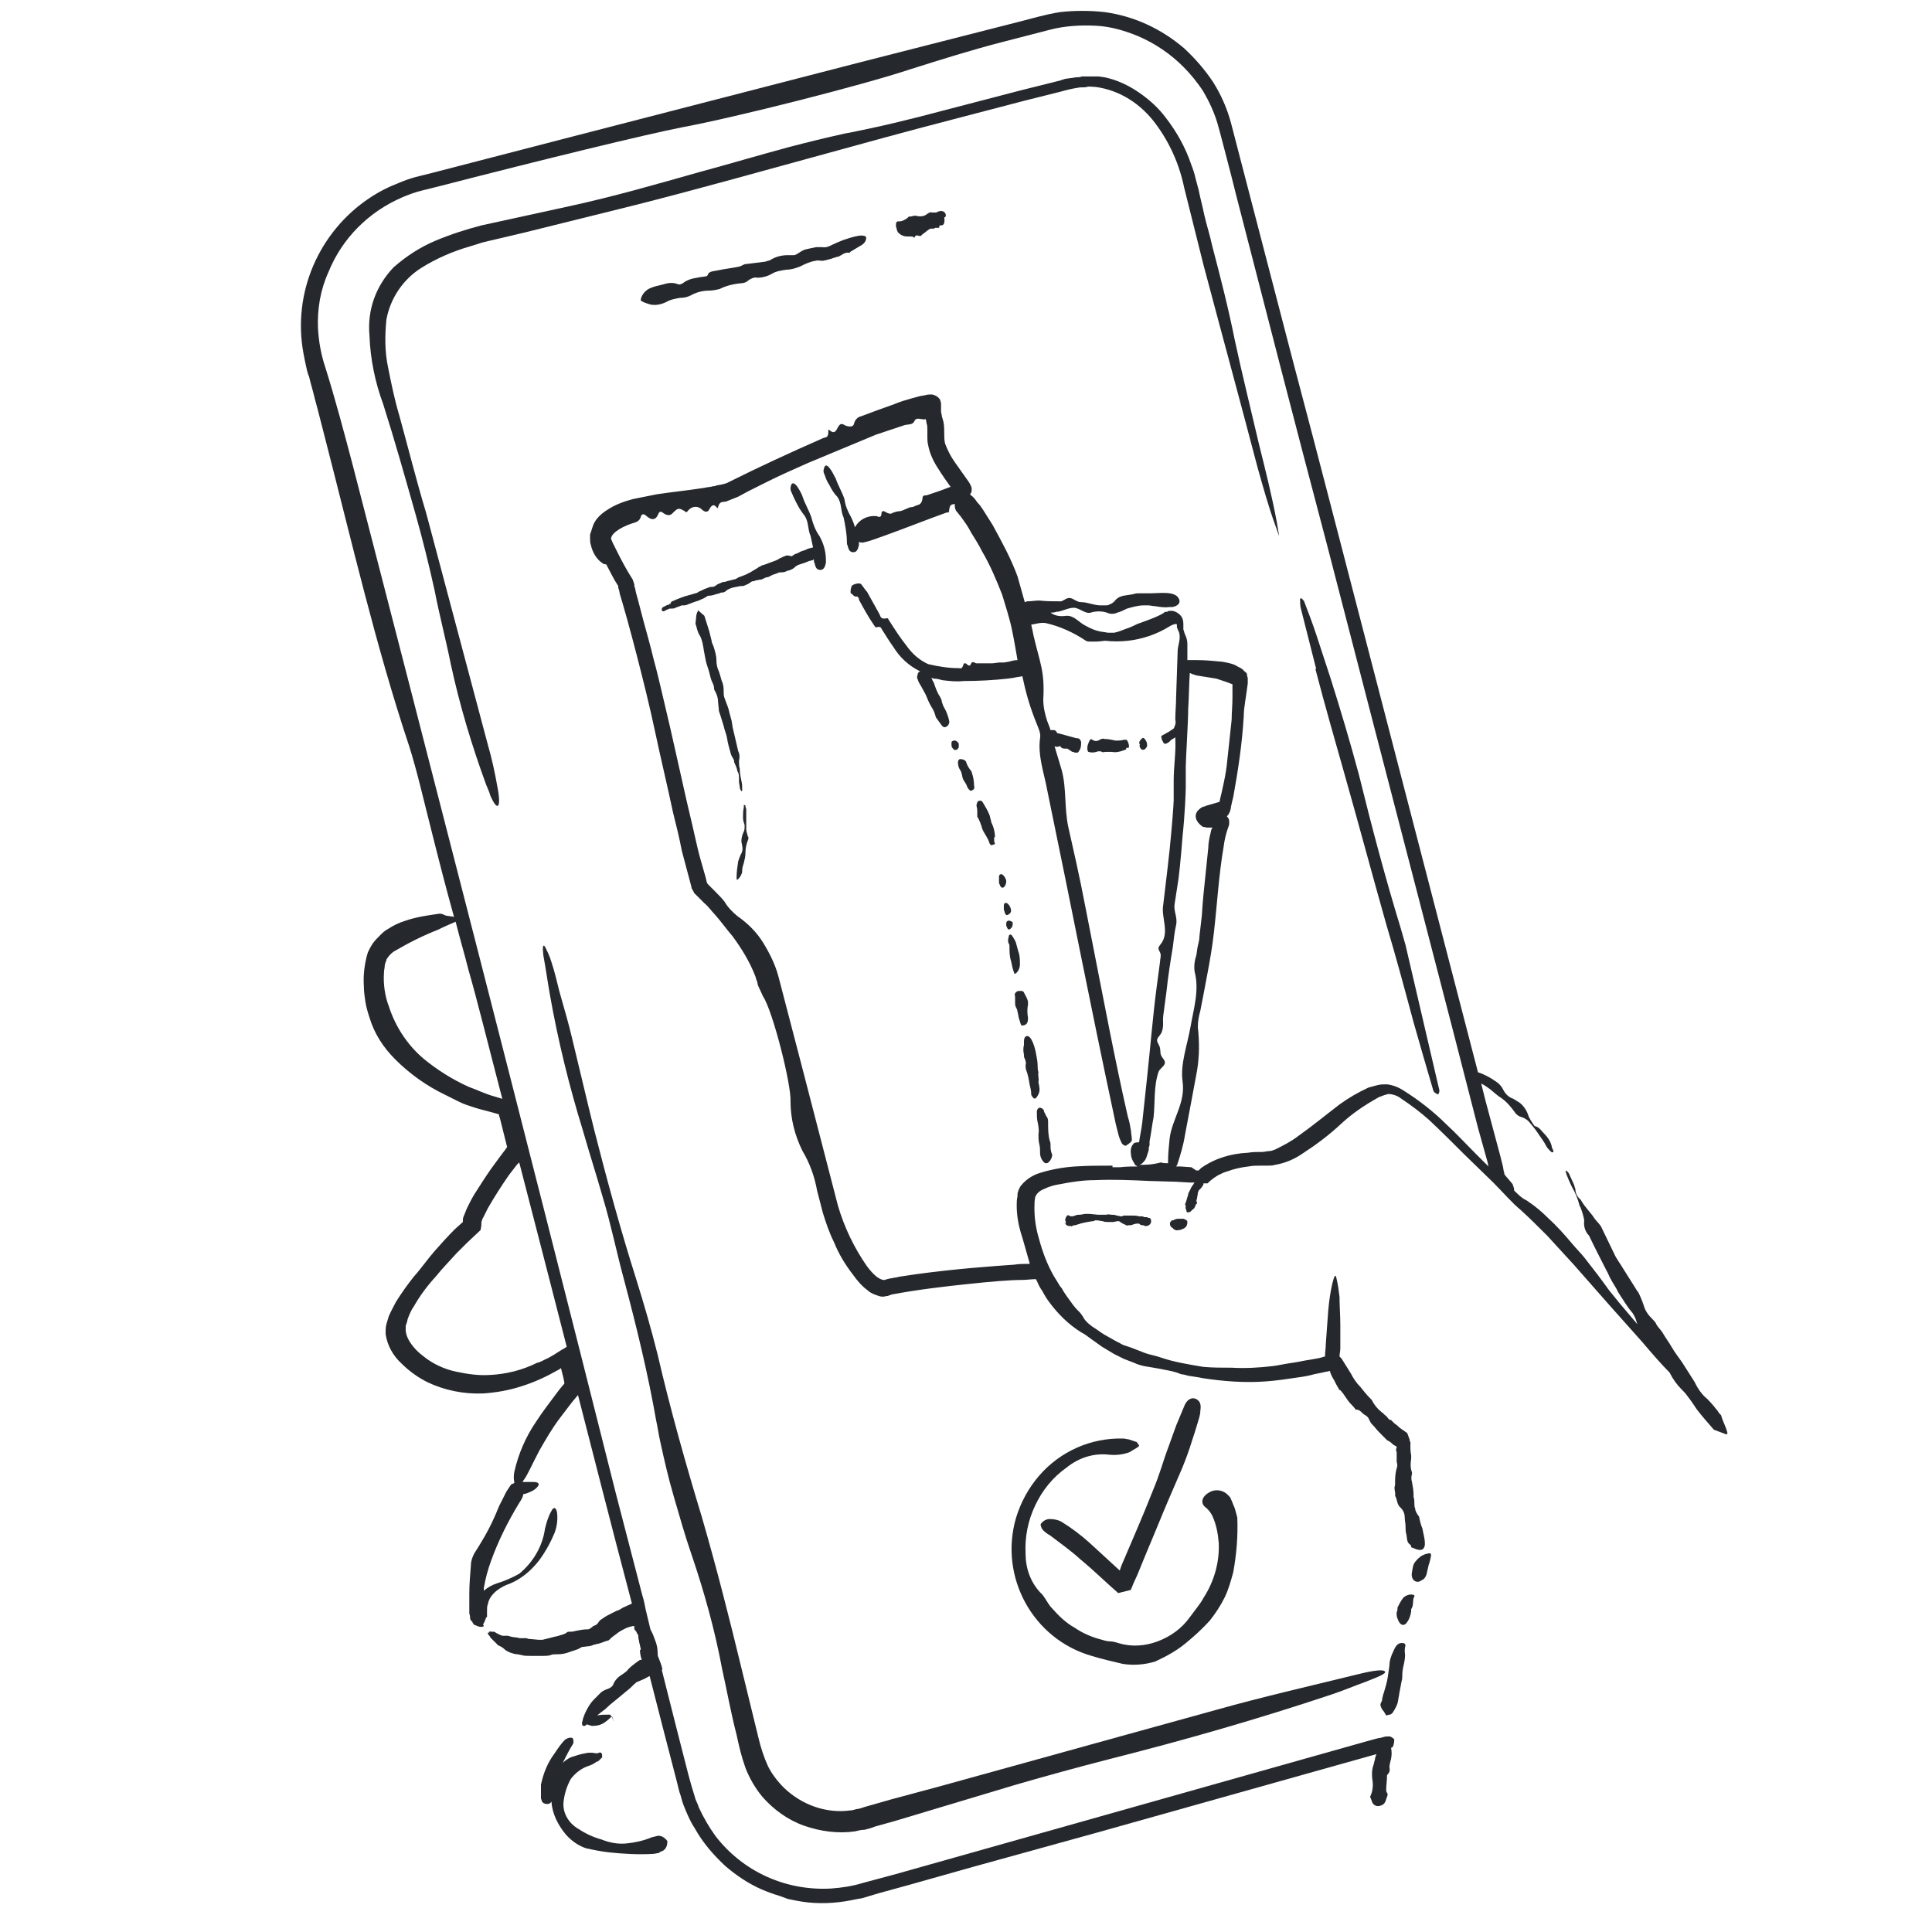 <?xml version="1.0" encoding="utf-8"?>
<!-- Generator: Adobe Illustrator 26.0.2, SVG Export Plug-In . SVG Version: 6.00 Build 0)  -->
<svg version="1.1" id="Strokes" xmlns="http://www.w3.org/2000/svg" xmlns:xlink="http://www.w3.org/1999/xlink" x="0px" y="0px"
	 viewBox="0 0 240 240" style="enable-background:new 0 0 240 240;" xml:space="preserve">
<style type="text/css">
	.st0{fill:#25282D;}
</style>
<g>
	<path class="st0" d="M116.5,26.3l-0.2,0.1c-0.1,0-0.2,0-0.3,0h-0.2c-0.3-0.1-0.5,0.1-0.8,0.3l-0.2,0.1c-0.3,0.1-0.7,0.1-1,0h-0.2
		c-0.2,0-0.3,0.1-0.5,0.1c-0.1,0-0.1,0-0.2,0l-0.2,0.2c-0.3,0.2-0.6,0.4-1,0.4l-0.2,0c-0.2,0.1-0.2,0.2-0.2,0.6
		c0,0.1,0.1,0.3,0.1,0.4c0,0.1,0.1,0.2,0.1,0.3c0.7,0.8,1.3,0.5,1.9,0.6c0,0,0.2,0.2,0.2,0.1c0.2-0.5,0.5-0.1,0.8-0.2l0.1-0.1
		l0.1-0.1c0.3-0.2,0.5-0.4,0.8-0.6l0.2-0.1c0.1,0,0.2,0,0.2,0c0.1,0,0.1,0,0.2,0c0.1,0,0.1-0.1,0.2-0.1c0.1,0,0.3,0,0.4,0
		c0.1,0,0.1-0.2,0.1-0.2c0,0,0-0.1,0-0.1h0.2c0.3,0,0.5-0.2,0.4-1C117.7,27,117.5,25.9,116.5,26.3z"/>
	<path class="st0" d="M106.6,29.3c-0.6,0.1-1.2,0.3-1.8,0.5c-0.5,0.2-1,0.4-1.4,0.6c-0.4,0.2-0.8,0.4-1.3,0.3c-0.2,0-0.5,0-0.7,0
		c-0.5,0.1-1,0.2-1.4,0.3c-0.3,0.1-0.6,0.3-0.9,0.5c-0.2,0.1-0.3,0.2-0.5,0.2c-0.3,0-0.5,0-0.8,0c-0.7,0-1.5,0.2-2.1,0.6
		c-0.2,0.1-0.4,0.1-0.6,0.2c-0.8,0.1-1.6,0.2-2.4,0.3c-0.3,0-0.5,0.2-0.8,0.3c-0.9,0.2-1.9,0.3-2.8,0.5c-0.5,0.1-1.1,0.1-1.2,0.6
		c0,0-0.1,0.1-0.1,0.1c-0.4,0.1-0.8,0.1-1.2,0.2c-0.7,0.1-1.3,0.3-1.8,0.7c-0.2,0.1-0.4,0.2-0.6,0.1c-0.5-0.2-1.1-0.2-1.7,0
		c-0.4,0.1-0.8,0.2-1.2,0.3c-0.3,0.1-0.6,0.2-0.9,0.4c-0.4,0.3-0.7,0.7-0.8,1.2c0,0.1,0,0.2,0.1,0.2c0.3,0.2,0.7,0.3,1,0.4
		c0.7,0.2,1.5,0,2.1-0.3c0.5-0.3,1.1-0.4,1.7-0.5c0.5,0,0.9-0.1,1.3-0.3c0.7-0.4,1.5-0.6,2.3-0.6c0.4,0,0.9-0.1,1.3-0.2
		c0.8-0.4,1.6-0.6,2.5-0.7c0.4,0,0.8-0.1,1.1-0.4c0.3-0.2,0.7-0.4,1.1-0.3c0.6,0,1.3-0.2,1.8-0.5c0.5-0.3,1.1-0.4,1.8-0.5
		c0.6,0,1.2-0.2,1.7-0.4c0.6-0.3,1.2-0.6,1.9-0.7c0.3-0.1,0.6,0,0.9,0c0.6-0.1,1.2-0.3,1.8-0.5c0,0,0.1,0,0.1,0
		c0.5-0.2,0.8-0.6,1.4-0.5c0,0,0.1,0,0.1-0.1l1.5-0.9c0.3-0.2,0.5-0.5,0.5-0.9C107.6,29.3,107.1,29.2,106.6,29.3z"/>
	<path class="st0" d="M68.3,123.5c1,5.7,2.4,11.4,4.1,16.9c0.8,2.8,1.7,5.6,2.5,8.4c1,3.3,1.7,6.8,2.6,10.1c1.6,6,3,11.8,4,17.5
		c0.2,0.9,0.3,1.7,0.5,2.6c0.5,2.3,1,4.5,1.7,6.9c0.7,2.4,1.4,4.9,2.2,7.2c1.6,4.7,2.9,9.4,3.8,14.2c0.6,2.7,1.1,5.5,1.8,8.2
		c0.3,1.4,0.6,2.7,1.1,4.1c0.5,1.3,1.2,2.5,2.1,3.6c1.4,1.6,3.2,2.9,5.2,3.6c2,0.7,4.2,1,6.3,0.7c0.4-0.1,0.8-0.2,1.2-0.2
		c0.4-0.1,0.8-0.2,1.3-0.4l2.5-0.7l5-1.5l10-3c3.8-1.1,7.8-2.2,11.7-3.2c9.5-2.4,18.5-5,27.5-8c1.5-0.5,2.9-1.1,4.3-1.6
		c1.2-0.5,2.7-1,2.3-1.3c-0.4-0.3-2.2,0.1-3.8,0.5c-5.7,1.4-11.4,2.7-17.1,4.3l-12.3,3.4l-22.4,6.2l-5.6,1.5l-2.8,0.8l-0.7,0.2
		c-0.2,0.1-0.4,0.1-0.6,0.2c-0.4,0-0.7,0.2-1.1,0.2c-3,0.4-6-0.7-8.2-2.8c-0.8-0.8-1.5-1.7-2-2.7c-0.5-1.1-0.9-2.3-1.2-3.6l-2.1-8.6
		c-1.5-6.2-3.1-12.5-4.9-18.7c-2-6.6-3.9-13.3-5.5-20.2c-0.8-3.2-1.7-6.3-2.7-9.5c-1.9-6-3.6-12.2-5.2-18.5
		c-0.9-3.6-1.7-7.1-2.8-11.6c-0.3-1.3-0.9-3.4-1.5-5.5c-0.3-1.2-0.6-2.5-1-3.7c-0.2-0.7-0.5-1.3-0.8-1.9c-0.3-0.4-0.3,0.2-0.2,1.1
		C67.8,120.3,68,121.8,68.3,123.5z"/>
	<path class="st0" d="M52.3,33.3c1.9-1.2,4-2.1,6.1-2.7l1.6-0.5l1.7-0.4l3.4-0.8l13.7-3.4c7.5-1.9,15-4,22.3-6
		c5.8-1.6,11.6-3.2,17.4-4.7l8.8-2.3l4.4-1.1c0.7-0.2,1.5-0.4,2.2-0.5c0.4-0.1,0.8,0,1.1-0.1s0.8,0,1.1,0c3,0.4,5.6,2.1,7.4,4.5
		c1.8,2.4,3,5.1,3.6,8c0.8,3.2,1.6,6.4,2.4,9.6c2.2,8.3,4.5,16.7,6.7,25.1c0.7,2.5,1.4,5,2.2,7.2c0.2,0.5,0.3,0.9,0.5,1.4
		c-0.1-0.6-0.2-1.2-0.3-1.8c-0.6-3.2-1.4-6.4-2.2-9.6c-1-4.3-2.1-8.7-3-12.9c-0.8-4-1.8-7.9-2.8-11.7c-0.3-1.4-0.7-2.6-1-3.9
		c-0.2-1-0.5-2.1-0.7-3.1l-0.4-1.5c-0.1-0.5-0.3-1.1-0.5-1.6c-0.7-2.1-1.8-4.1-3.2-5.9c-0.9-1.2-2-2.2-3.3-3.1
		c-1.3-0.9-2.8-1.6-4.3-1.9l-0.7-0.1l-0.7,0c-0.5,0-0.9,0-1.4,0c-0.2,0.1-0.5,0.1-0.7,0.1l-0.7,0.1l-0.7,0.1l-0.6,0.2l-4.8,1.2
		l-9.6,2.5c-4.1,1.1-8.2,2.1-12.4,2.9c-2.3,0.5-4.7,1.1-7,1.7c-3.7,1-7.4,2.1-11.1,3.1c-5.3,1.5-10.5,3-16,4.2L59.8,28
		c-1.9,0.5-3.8,1.1-5.7,1.9c-1.9,0.8-3.6,1.9-5.2,3.3c-2.2,2.3-3.3,5.3-3,8.5c0.1,2.9,0.7,5.8,1.7,8.5c1.4,4.4,2.7,9,4,13.6
		c0.9,3.2,1.7,6.4,2.4,9.6c0.6,3.1,1.4,6.1,2,9.1c1.1,5.1,2.6,10.1,4.4,15c0.2,0.5,0.4,0.9,0.5,1.3c0.9,2.1,1.4,1.6,0.9-1
		c-0.3-1.7-0.7-3.6-1.2-5.3l-7.4-27.8c-0.1-0.4-0.2-0.7-0.3-1.1c-1.2-4-2.2-8-3.3-12c-0.6-2-1-4-1.4-6c-0.4-1.9-0.4-3.9-0.2-5.9
		C48.5,37,50.1,34.7,52.3,33.3z"/>
	<path class="st0" d="M167.2,96.8c1.7,6,3.3,12,5,18c1.2,4,2.3,8.1,3.4,12.2c0.8,2.8,1.6,5.6,2.4,8.3c0,0.1,0.1,0.2,0.1,0.3
		c0,0,0.1,0.1,0.1,0.1c0.1,0.1,0.2,0.1,0.3,0.2c0.1,0.1,0.2,0,0.2,0c0-0.1,0.1-0.2,0.1-0.3c0,0,0-0.1,0-0.1v-0.1l-0.1-0.4l-4.1-17.6
		c-0.2-0.7-0.4-1.4-0.6-2.1c-1.9-6.2-3.6-12.6-5.2-19.1c-1.1-4.1-2.3-8.1-3.5-11.9c-0.6-1.8-1.2-3.7-1.8-5.5c-0.5-1.5-1-2.8-1.5-4.1
		c-0.2-0.3-0.4-0.5-0.5-0.3c0,0.4,0,0.8,0.1,1.2l1.9,7.5l-0.1,0C164.6,87.7,165.9,92.2,167.2,96.8z"/>
	<path class="st0" d="M186.8,145.7C186.8,145.7,186.8,145.7,186.8,145.7L186.8,145.7C186.8,145.7,186.8,145.7,186.8,145.7z"/>
	<path class="st0" d="M139.1,195.1l-3.7-3.4c-1.1-1-2.3-1.9-3.6-2.7c-0.4-0.2-0.9-0.3-1.4-0.3c-0.4,0-0.8,0.2-1.1,0.6
		c-0.1,0.1,0.1,0.7,0.4,0.9c0.2,0.2,0.5,0.4,0.7,0.5c1.3,1,2.6,1.9,3.8,3c1.7,1.4,3.1,2.8,4.6,4.1l0.1,0.1l1.6-0.4v-0.1l0.1-0.2
		l0.2-0.5c0.2-0.4,0.3-0.7,0.5-1.1c0.3-0.7,0.6-1.5,0.9-2.2c0.5-1.2,1-2.4,1.5-3.6c1.1-2.7,2.1-5,3.1-7.3c0.5-1.2,0.9-2.3,1.3-3.6
		c0.2-0.6,0.4-1.2,0.6-1.9l0.3-1l0.1-0.5v-0.2c0.1-0.6,0.1-1.2-0.5-1.5c-0.6-0.3-1.2,0.1-1.5,0.9l-0.5,1.2l-0.5,1.2l-0.9,2.5
		c-0.9,2.4-1,3.2-2,5.6c-1.3,3.3-2.5,6-3.9,9.3L139.1,195.1z"/>
	<path class="st0" d="M141.1,179.1c-0.3-0.1-0.6-0.2-0.9-0.3c-0.2,0-0.4-0.1-0.7-0.1c-4-0.1-7.8,1.6-10.4,4.6
		c-1.3,1.5-2.3,3.3-2.9,5.3c-2.1,7.3,2.1,15,9.4,17.1c1.3,0.4,2.6,0.7,3.9,1c1.3,0.2,2.7,0.1,4-0.3c1.3-0.6,2.6-1.3,3.7-2.2
		c1.1-0.9,2.1-1.8,3.1-2.9c0.7-0.9,1.3-1.8,1.8-2.8c0.5-1,0.8-2.1,1.1-3.2c0.4-2.2,0.6-4.5,0.5-6.8c-0.1-0.4-0.2-0.7-0.3-1.1
		c-0.2-0.5-0.3-0.7-0.4-1c-0.1-0.1-0.1-0.3-0.2-0.4c0,0,0-0.1-0.1-0.1c-0.6-0.8-1.7-1-2.5-0.5c-0.9,0.5-1.1,1.3-0.5,1.8
		c0.4,0.3,0.7,0.7,0.9,1.1c0.5,1.1,0.7,2.2,0.8,3.4c0.1,2.4-0.6,4.8-1.9,6.8c-0.2,0.4-0.5,0.8-0.8,1.2s-0.6,0.8-0.9,1.2
		c-1,1.4-2.4,2.4-4,3c-1.6,0.6-3.3,0.7-4.9,0.2c-0.3-0.1-0.7-0.2-1-0.2s-0.7-0.1-1-0.2c-1.2-0.3-2.4-0.8-3.4-1.5
		c-1.1-0.6-2-1.5-2.8-2.4c-0.6-0.6-0.9-1.5-1.5-2c-1.2-1.3-1.8-3-1.8-4.8c-0.1-2.1,0.3-4.1,1.2-6c0.9-1.9,2.2-3.5,3.9-4.7
		c1.5-1.2,3.3-1.8,5.2-1.6c0.9,0.1,1.8,0,2.6-0.3c0.3-0.2,0.7-0.4,1-0.6c0.1-0.1,0.2-0.1,0.2-0.3
		C141.3,179.4,141.3,179.1,141.1,179.1z"/>
	<path class="st0" d="M86.1,110.4L86.1,110.4C86,110.2,86,110.2,86.1,110.4z"/>
	<path class="st0" d="M139.9,91.9c-0.1,0-0.2,0-0.3,0c-0.3,0.1-0.7,0.1-1,0.1c-0.5-0.1-0.9-0.2-1.4-0.2c-0.2-0.1-0.4,0-0.6,0.1
		c-0.3,0.2-0.6,0.2-0.9,0c-0.1-0.1-0.2-0.1-0.3,0c-0.2,0.4-0.4,0.8-0.3,1.3c0,0.1,0.1,0.2,0.1,0.2c0.3,0.1,0.7,0.1,1,0
		c0.2-0.1,0.5-0.1,0.7,0c0.1,0.1,0.3,0,0.4,0c0.3,0,0.6,0,0.8,0c0.5,0.1,1,0,1.5-0.2c0.1,0,0.2-0.1,0.3-0.1l0-0.2c0.1,0,0.2,0,0.3,0
		c0,0,0.1-0.2,0-0.5S140,91.9,139.9,91.9z"/>
	<path class="st0" d="M141.7,93c0.3,0.3,0.6,0.1,0.8-0.3c0-0.2,0-0.4-0.1-0.6c-0.2-0.4-0.4-0.5-0.5-0.4c-0.1,0.1-0.2,0.2-0.3,0.3
		c-0.1,0.2-0.1,0.4,0,0.5C141.5,92.7,141.6,92.8,141.7,93z"/>
	<path class="st0" d="M129.1,135c0-0.2-0.1-0.4-0.1-0.6c0.1-0.4-0.1-0.8,0-1.2c-0.1-0.3-0.1-0.6-0.1-0.8c0-0.5-0.1-1-0.2-1.5
		c-0.1-0.6-0.3-1.3-0.6-1.8c-0.1-0.2-0.3-0.4-0.5-0.4c-0.1,0-0.3,0.1-0.3,0.2c-0.1,0.2-0.1,0.3-0.1,0.5c0,0.1,0,0.3,0,0.4
		c-0.1,0.4-0.1,0.8,0,1.2c0,0.2,0,0.4,0.1,0.5c0.1,0.3,0.2,0.5,0.1,0.8c0,0.2,0,0.5,0.1,0.7c0.2,0.5,0.3,1.1,0.4,1.7
		c0.1,0.4,0.2,0.8,0.2,1.2c0,0.2,0.1,0.3,0.2,0.4c0.1,0.2,0.3,0.2,0.4,0.1C129.1,135.9,129.2,135.5,129.1,135z"/>
	<path class="st0" d="M130.4,141.7c-0.2-0.7-0.2-1.5-0.2-2.2c0-0.3,0-0.6-0.2-0.8c-0.1-0.2-0.2-0.4-0.3-0.6c0-0.3-0.3-0.5-0.6-0.5
		c-0.2,0.1-0.3,0.3-0.3,0.5c0,0.4,0,0.9,0.1,1.3c0.1,0.5,0.2,1,0.1,1.5c0,0.4,0,0.8,0.1,1.2c0.1,0.4,0.1,0.7,0.1,1.1
		c0,0.5,0.2,0.9,0.5,1.2c0.1,0.1,0.2,0.1,0.3,0.1c0.3,0,0.7-0.6,0.7-1c0,0,0-0.1,0-0.1c-0.2-0.4-0.2-0.8-0.2-1.2
		C130.5,142.1,130.5,141.9,130.4,141.7z"/>
	<path class="st0" d="M123.6,104c0-0.5-0.1-1-0.3-1.5c-0.1-0.2-0.2-0.4-0.2-0.6c-0.1-0.2-0.1-0.5-0.2-0.7c-0.2-0.5-0.5-1-0.8-1.5
		c-0.1-0.2-0.3-0.3-0.5-0.2c-0.2,0-0.2,0.2-0.3,0.5c0,0.2,0.1,0.4,0.1,0.7c0,0.2,0,0.4,0,0.7c0,0.1,0,0.1,0.1,0.2
		c0.2,0.4,0.4,0.9,0.5,1.3c0.2,0.6,0.7,1.1,0.9,1.8c0,0.1,0.1,0.1,0.1,0.2c0.2,0.2,0.3,0,0.5,0s0-0.3,0-0.4V104z"/>
	<path class="st0" d="M127.5,127.2c0.2-0.2,0.2-0.5,0.2-0.8c-0.1-0.5-0.1-1.1,0-1.6c0-0.1,0-0.2,0-0.4c-0.1-0.4-0.3-0.7-0.5-1.1
		c-0.1-0.2-0.2-0.2-0.4-0.2l-0.2,0c-0.2,0-0.4,0.1-0.5,0.3c-0.1,0.1,0,0.3,0,0.5c0,0.2,0,0.5,0,0.7c0,0.2,0,0.3,0.1,0.5
		c0.1,0.2,0.2,0.4,0.2,0.6c0.1,0.3,0.1,0.6,0.2,0.9c0.1,0.2,0.1,0.4,0.2,0.6c0,0.1,0.1,0.1,0.1,0.2
		C127.2,127.4,127.4,127.3,127.5,127.2z"/>
	<path class="st0" d="M126.7,119.8c0-0.5,0-1.1-0.2-1.6c-0.1-0.4-0.2-0.7-0.3-1.1c-0.1-0.3-0.3-0.6-0.5-0.9
		c-0.2-0.2-0.4-0.1-0.4,0.2c-0.1,0.3-0.1,0.6,0,0.8c0.1,0.1,0.1,0.2,0.1,0.4c0,0.6,0,1.2,0.2,1.8c0.1,0.5,0.2,1,0.4,1.5c0,0,0,0,0,0
		c0,0.1,0.1,0.1,0.2,0C126.5,120.7,126.7,120.2,126.7,119.8z"/>
	<path class="st0" d="M120.7,95.9l-0.1-0.2l-0.1-0.1c-0.2-0.3-0.4-0.6-0.5-1c0,0-0.1-0.1-0.1-0.1c-0.1-0.1-0.3-0.2-0.6-0.2
		c-0.2,0-0.3,0.2-0.3,0.4c0,0.4,0.1,0.7,0.3,1c0.2,0.3,0.2,0.7,0.3,1c0.1,0.3,0.4,0.6,0.5,0.9c0,0.1,0.1,0.2,0.2,0.4l0.1,0.1
		c0.1,0.1,0.2,0.2,0.3,0.1c0.3-0.1,0.4-0.3,0.3-0.6C121,97,120.9,96.5,120.7,95.9z"/>
	<path class="st0" d="M125,109.5c0-0.3-0.2-0.6-0.4-0.8c-0.2-0.2-0.5-0.1-0.5,0.2c0,0.2,0,0.4,0,0.6c0,0.1,0,0.3,0.1,0.4
		c0.1,0.4,0.4,0.5,0.6,0.2C124.9,110,125,109.7,125,109.5z"/>
	<path class="st0" d="M125.6,113.2c0-0.4-0.2-0.8-0.5-1c-0.2-0.1-0.4,0-0.4,0.3v0.5c0,0.1,0.1,0.2,0.1,0.3c0.1,0.4,0.3,0.5,0.6,0.2
		C125.5,113.5,125.5,113.4,125.6,113.2z"/>
	<path class="st0" d="M118.7,92h-0.2c-0.1,0-0.3,0.1-0.3,0.2c0,0.1,0,0.3,0,0.4c0,0.2,0.1,0.3,0.2,0.4c0.1,0.2,0.3,0.2,0.5,0.1
		c0.1-0.1,0.2-0.2,0.2-0.3s0-0.2,0-0.4C119.1,92.3,118.9,92.1,118.7,92z"/>
	<path class="st0" d="M125.6,115.3c0.2-0.2,0.2-0.4,0.2-0.6c0-0.1,0-0.2-0.1-0.2l-0.2-0.1c-0.2-0.1-0.5,0-0.5,0.3c0,0.1,0,0.2,0,0.3
		C125.2,115.5,125.3,115.6,125.6,115.3z"/>
	<path class="st0" d="M91.6,95.8c0.2,0.3,0.2,0.6,0.2,0.9c0,0.1,0,0.3,0,0.4c0,0.2,0.1,0.5,0.1,0.7c0,0.2,0.1,0.3,0.2,0.5
		c0.1-0.1,0.1-0.1,0.1-0.1c0-0.4,0-0.8-0.1-1.2c-0.1-0.5-0.2-0.9-0.2-1.4c0,0,0-0.1,0-0.1c-0.1-0.3-0.1-0.7-0.1-1
		c0.1-0.4,0.1-0.8-0.1-1.2L91,90.3c0-0.2-0.1-0.5-0.1-0.7c-0.1-0.4-0.2-0.7-0.3-1.1c-0.1-0.6-0.4-1.2-0.6-1.8
		c-0.1-0.2-0.1-0.5-0.1-0.7c0-0.3,0-0.7-0.1-1c0-0.2-0.1-0.2-0.2-0.6s-0.2-0.7-0.3-1c-0.2-0.4-0.3-0.9-0.3-1.3
		c0-0.7-0.2-1.3-0.4-1.9c-0.1-0.2-0.2-0.4-0.2-0.6c-0.1-0.4-0.2-0.8-0.3-1.2l-0.6-1.9l-0.8-0.7l0,0.1c-0.3,0.5-0.2,1-0.3,1.5
		c0,0,0,0.1,0,0.1c0,0.1,0.1,0.2,0.1,0.3c0.1,0.4,0.2,0.8,0.4,1.1c0.2,0.3,0.3,0.7,0.4,1.1c0,0.2,0.1,0.4,0.1,0.6
		c0.1,0.6,0.2,1.1,0.3,1.6c0.1,0.4,0.3,0.9,0.4,1.3c0.1,0.4,0.2,0.9,0.4,1.3c0.1,0.2,0.2,0.4,0.2,0.7c0,0.2,0.1,0.3,0.2,0.5
		c0.2,0.4,0.3,0.8,0.3,1.2l0.1,1c0,0.1,0,0.1,0,0.1l0.2,0.6l0.4,1.3c0.1,0.5,0.3,0.9,0.4,1.4c0.1,0.7,0.3,1.4,0.5,2.1
		c0.1,0.3,0.3,0.5,0.4,0.8C91.1,94.7,91.5,95.1,91.6,95.8C91.6,95.7,91.6,95.8,91.6,95.8z"/>
	<path class="st0" d="M92.7,103c0-0.4,0-0.7,0-1.1s0-0.9,0-1.3c0-0.2-0.1-0.3-0.1-0.5c0-0.1-0.1-0.1-0.2-0.1c0,0.1,0,0.2,0,0.3
		c-0.1,0.4-0.1,0.9-0.1,1.3c0,0.3,0.1,0.6,0.2,0.9c0,0,0,0.1,0,0.1c0,0.2,0,0.5-0.1,0.7c-0.2,0.4-0.3,0.8-0.3,1.2
		c0,0.2,0.1,0.4,0.1,0.6c0.1,0.4,0,0.8-0.2,1.1c-0.1,0.2-0.2,0.5-0.3,0.8c-0.1,0.7-0.2,1.3-0.2,2c0,0.1,0,0.3,0.1,0.3
		c0.2-0.2,0.4-0.4,0.5-0.7c0.1-0.2,0.1-0.3,0.1-0.5c0-0.3,0.1-0.6,0.2-0.9c0.1-0.4,0.2-0.8,0.2-1.2c0-0.6,0.1-1.1,0.3-1.6
		c0.1-0.2,0.1-0.4,0-0.5C92.8,103.5,92.7,103.3,92.7,103z"/>
	<path class="st0" d="M100.8,64.3c-0.3-0.9-0.8-1.7-1.1-2.6c-0.1-0.3-0.3-0.7-0.5-1c-0.4-0.7-0.9-1-1-0.1c0,0.2,0,0.3,0.1,0.5
		c0.2,0.5,0.4,0.9,0.6,1.3c0.3,0.6,0.6,1.1,1,1.6c0.6,0.8,0.4,1.7,0.8,2.6c0.1,0.5,0.2,0.9,0.3,1.4c-0.3,0.1-0.6,0.1-0.9,0.3
		l-0.6,0.2l-0.6,0.3h-0.1L98.5,69c-0.1,0.1-0.2,0.1-0.2,0.1C98,69,97.8,69,97.7,69c-0.2,0.1-0.3,0.1-0.5,0.2
		c-0.1,0.1-0.3,0.1-0.4,0.2c-0.3,0.2-0.6,0.3-0.9,0.4c-0.3,0.1-0.5,0.2-0.8,0.3l-0.3,0.1c-0.1,0-0.3,0.1-0.4,0.2c0,0-0.2,0-0.2,0.1
		c-0.3,0.2-0.7,0.4-1,0.6c-0.2,0.1-0.4,0.2-0.6,0.3l-0.8,0.3c-0.1,0-0.1,0.1-0.2,0.1c0,0-0.1,0-0.1,0.1c-0.4,0.1-0.8,0.2-1.2,0.3
		c-0.2,0.1-0.4,0.1-0.5,0.1c-0.2,0.1-0.5,0.2-0.7,0.3l-0.1,0.1c-0.1,0-0.1,0.1-0.2,0.1c-0.1,0.1-0.2,0.1-0.3,0.1
		c-0.2,0-0.3,0-0.5,0.1c-0.1,0-0.2,0.1-0.3,0.1c-0.3,0.1-0.6,0.3-0.9,0.4c-0.1,0.1-0.3,0.2-0.4,0.2L85,74.1l-0.8,0.3l-0.7,0.3
		c-0.1,0-0.1,0.1-0.2,0.2c0,0,0,0.1,0,0.1c0,0.1,0,0-0.1,0L83,75.2l0-0.1c-0.2,0.1-0.4,0.2-0.6,0.3c-0.2,0.1-0.2,0.3-0.2,0.4
		l0.1,0.1c0.1,0.1,0.3,0,0.4-0.1c0.2-0.1,0.3-0.1,0.5-0.2c0.1,0,0.1,0,0.2,0c0.2,0,0.4,0,0.5-0.1l0.8-0.3c0.1,0,0.1,0,0.2,0
		c0.2,0,0.3,0,0.5-0.1c0.3-0.1,0.5-0.2,0.8-0.3c0.1,0,0.2-0.1,0.3-0.1c0.1,0,0.2-0.1,0.3-0.1c0.1,0,0.2-0.1,0.2-0.1
		c0.3-0.1,0.5-0.2,0.8-0.4c0.1-0.1,0.2-0.1,0.3-0.1c0.3,0,0.6-0.1,0.9-0.2l0.4-0.1c0.1-0.1,0.3-0.1,0.4-0.1c0.1,0,0.3-0.1,0.4-0.2
		c0.2-0.2,0.5-0.3,0.8-0.4l0.5-0.1l0.5-0.1h0.3l0.3-0.1c0.1-0.1,0.3-0.1,0.4-0.2c0.1-0.1,0.2-0.1,0.3-0.2c0.1-0.1,0.2-0.1,0.3-0.1
		c0.1,0,0.1,0,0.1,0c0.1-0.1,0.2-0.1,0.2-0.1c0.2,0,0.4-0.1,0.6-0.1c0.1,0,0.3-0.1,0.5-0.2c0.2-0.1,0.2-0.1,0.4-0.1l0.6-0.3l0.3-0.1
		c0.1,0,0.2-0.1,0.3-0.1c0.1-0.1,0.3-0.1,0.4-0.1c0.2,0,0.4,0,0.6-0.1c0.1,0,0.2-0.1,0.2-0.1c0.2,0,0.4-0.1,0.6-0.2
		c0.2-0.1,0.3-0.2,0.4-0.3c0.1-0.1,0.2-0.1,0.3-0.2l0.9-0.3l0.5-0.2l0.4-0.1c0.1,0,0.2-0.1,0.2-0.2s0,0,0-0.1c0,0,0-0.1,0-0.1
		c0,0.1,0,0.2,0,0.3c0,0.1,0,0.3,0.1,0.5c0.1,0.4,0.2,0.8,0.7,0.8c0.5,0,0.6-0.5,0.7-0.9c0-0.1,0-0.2,0-0.3c0-1.1-0.3-2.1-0.8-3
		C101.3,65.9,101,65.1,100.8,64.3z"/>
	<path class="st0" d="M81.5,228.1c-0.3,0.1-0.5,0.1-0.7,0.2c-1,0.4-2,0.6-3,0.7c-1.1,0.1-2.1-0.1-3.1-0.5c-1.1-0.3-2.1-0.8-3-1.4
		c-1.1-0.7-1.8-1.9-1.7-3.2c0.1-1,0.4-2,0.9-2.9c0.6-0.8,1.4-1.4,2.4-1.7c0.3-0.1,0.6-0.3,0.9-0.5h0.1l0.5-0.5v-0.2
		c0-0.3-0.1-0.4-0.3-0.4c-0.1,0-0.2,0.1-0.3,0.1c0,0,0,0,0,0H74c-0.4-0.1-0.9-0.1-1.3,0c-0.6,0.1-1.2,0.3-1.8,0.5
		c-0.4,0.2-0.7,0.4-1,0.7c0.4-0.8,0.8-1.6,1.3-2.4c0.1-0.2,0-0.7-0.1-0.7c-0.3-0.1-0.6,0-0.9,0.2c-0.5,0.5-0.9,1.1-1.3,1.7
		c-0.9,1.2-1.4,2.5-1.7,3.9c0,0.4,0,0.8,0,1.2c0,0.1,0,0.2,0,0.3v0.1v0.1l0.1,0.3c0.1,0.3,0.4,0.4,0.7,0.4c0.2,0,0.4-0.1,0.5-0.3
		c0.1,1.5,0.8,2.9,1.8,4.1c0.7,0.8,1.6,1.4,2.5,1.7c0.9,0.2,1.9,0.4,2.8,0.5c1.8,0.2,3.7,0.3,5.5,0.2c0.2,0,0.5-0.1,0.7-0.1l0.3-0.2
		c0.5-0.1,0.8-0.6,0.8-1.2c0,0,0,0,0-0.1C82.6,228.3,82.1,227.9,81.5,228.1z"/>
	<path class="st0" d="M213.8,175.8c0,0,0,0-0.1-0.1c-0.1-0.1-0.2-0.2-0.3-0.4c-0.4-0.5-0.8-1-1.3-1.5c-0.5-0.4-0.9-0.9-1.2-1.4
		c-0.2-0.3-0.3-0.6-0.5-0.9l-1.4-2.2c-0.4-0.6-0.9-1.2-1.3-1.9s-0.8-1.2-1.2-1.9c-0.2-0.3-0.5-0.6-0.7-0.9c-0.1-0.3-0.3-0.5-0.5-0.7
		c-0.5-0.5-0.9-1-1.1-1.7c-0.2-0.6-0.4-1.1-0.7-1.7l-0.1-0.1l-0.5-0.8l-1.2-1.9c-0.4-0.7-0.9-1.3-1.2-2l-1.5-3.1
		c-0.2-0.5-0.6-0.8-0.9-1.2c-0.5-0.8-1.2-1.4-1.7-2.3c0,0,0-0.1-0.1-0.1c-0.4-0.4-0.6-0.8-0.6-1.3c-0.1-0.2-0.1-0.4-0.2-0.6L195,146
		c-0.1-0.3-0.3-0.5-0.5-0.6c0,0.1,0,0.2,0,0.2c0.2,0.6,0.5,1.3,0.8,1.9c0.4,0.7,0.7,1.4,0.9,2.2c0,0.1,0,0.1,0.1,0.2
		c0.2,0.5,0.4,1.1,0.5,1.7c-0.1,0.7,0.1,1.4,0.6,1.9v0c0.7,1.5,1.5,3,2.2,4.4c0.2,0.3,0.3,0.7,0.5,1c0.3,0.6,0.7,1.1,0.9,1.6
		c0.6,0.9,1.1,1.8,1.8,2.6c0.2,0.3,0.4,0.7,0.5,1.1c0,0.1,0.1,0.2,0.1,0.3l-2.2-2.6c-0.5-0.6-0.9-1.1-1.3-1.6c-1-1.4-2-2.7-3.1-4.1
		c-0.4-0.5-1-1.1-1.5-1.7c-1-1.2-2-2.3-3-3.2c-0.7-0.7-1.5-1.4-2.4-2c-0.5-0.4-0.5-0.1-1.8-1.4c0-0.3-0.1-0.5-0.2-0.8
		c-0.3-0.4-0.7-0.8-1-1.2v-0.1l-0.1-0.3l-0.1-0.6l-0.3-1.2l-1.9-7.1l-0.5-2c0.4,0.2,0.7,0.4,1.1,0.7c0.5,0.4,0.9,0.8,1.4,1.1
		c0.7,0.5,1.2,1.1,1.7,1.8c0.1,0.2,0.4,0.4,0.6,0.5c0.4,0.1,0.8,0.3,1.1,0.6c0.4,0.5,0.7,0.8,1.1,1.4s0.8,1.1,1.1,1.7
		c0.1,0.2,0.3,0.4,0.5,0.6c0.2,0.2,0.3,0.2,0.4,0c-0.1-0.1-0.1-0.3-0.2-0.4c-0.1-0.7-0.5-1.3-1-1.8c-0.3-0.3-0.6-0.8-1.1-0.9
		c-0.1,0-0.1-0.1-0.2-0.2c-0.2-0.3-0.4-0.6-0.6-1c-0.2-0.7-0.6-1.3-1.1-1.7l-0.8-0.5c-0.6-0.2-1-0.6-1.3-1.2
		c-0.2-0.4-0.5-0.7-0.8-0.9c-0.7-0.5-1.4-0.9-2.3-1.2l-13.4-51.6c-3-11.5-6.2-24-9.6-36.8l-5.1-19.6c-0.9-3.4-1.7-6.6-2.6-10
		c-0.5-1.8-1.2-3.4-2.2-5c-1-1.5-2.2-2.9-3.6-4.2c-2.8-2.4-6.2-4-9.9-4.5c-1.8-0.2-3.7-0.2-5.5,0c-1.9,0.3-3.5,0.8-5.1,1.2l-19.6,5
		l-36.8,9.5l-16.6,4.3l-2,0.5c-0.7,0.2-1.3,0.4-2,0.7c-1.3,0.5-2.5,1.1-3.7,1.9c-6.3,4.2-9.6,11.8-8.2,19.3c0.1,0.5,0.2,1.1,0.3,1.5
		s0.2,1,0.4,1.4c0.2,0.9,0.5,1.8,0.7,2.7c0.5,1.8,0.9,3.5,1.3,5c3.3,12.8,6.3,25.8,10.4,38.1c1,3.1,1.9,7.1,2.8,10.6
		c0.9,3.6,1.8,7.1,2.8,10.7c-0.4-0.1-0.9-0.1-1.1-0.2c-0.3-0.1-0.3-0.2-0.7-0.2c-1.4,0.2-2.9,0.4-4.3,0.9c-0.7,0.2-1.5,0.6-2.1,1
		c-0.4,0.2-0.7,0.5-1,0.8c-0.3,0.3-0.6,0.6-0.9,1l-0.3,0.5c-0.1,0.2-0.2,0.4-0.3,0.6c-0.4,1.3-0.6,2.8-0.5,4.2c0,0.7,0.1,1.3,0.2,2
		c0.1,0.6,0.3,1.3,0.5,1.9c0.6,2,1.7,3.7,3.2,5.2c1.8,1.8,3.9,3.3,6.2,4.4c0.6,0.3,1.2,0.6,1.8,0.9s1.3,0.5,1.9,0.7
		c0.6,0.2,1.5,0.4,2.2,0.6l0.7,0.2c0.1,0,0.1,0.1,0.1,0.2l0.1,0.3c0.3,1.2,0.6,2.4,0.9,3.6c-0.1,0.1-0.2,0.3-0.3,0.4l-0.6,0.8
		l-1.1,1.5c-0.7,1-1.4,2.1-2.1,3.2c-0.3,0.5-0.6,1.1-0.9,1.7c-0.1,0.3-0.3,0.7-0.4,1c-0.1,0.2-0.1,0.4-0.1,0.5v0.2l-1,0.9
		c-0.9,0.9-1.7,1.8-2.5,2.7s-1.7,2.2-2.6,3.2c-0.8,1-1.5,2-2.2,3.1c-0.3,0.6-0.6,1.1-0.9,1.8c-0.1,0.3-0.2,0.7-0.3,1
		c-0.1,0.4-0.1,0.8-0.1,1.2c0.2,1.4,0.9,2.7,2,3.7c0.9,0.9,2,1.7,3.2,2.3c2.1,1,4.5,1.5,6.9,1.4c1.6-0.1,3.3-0.4,4.8-0.9
		c1.6-0.5,3.1-1.2,4.5-2l0.2-0.1l0.1-0.1c0.1,0,0.1-0.1,0.1,0l0.3,1.2l0.1,0.5v0.1v0.1l-0.1,0.1l-0.5,0.6l-0.9,1.2
		c-0.6,0.8-1.2,1.6-1.8,2.5l-0.2,0.3c-1.3,1.9-2.2,4-2.7,6.2c-0.1,0.5-0.1,0.9,0,1.4c-0.1,0.1-0.2,0.1-0.4,0.2l-0.2,0.3l-0.4,0.6
		c-0.2,0.4-0.4,0.8-0.6,1.2c-0.4,0.7-0.6,1.4-0.9,2c-0.7,1.6-1.6,3.1-2.5,4.5c-0.2,0.4-0.4,0.9-0.4,1.4c-0.1,1.3-0.2,2.4-0.2,3.6
		c0,0.6,0,1.2,0,1.8c0,0,0,0.1,0,0.1c0,0.2,0,0.3,0,0.5c0.1,0.4,0.1,0.4,0.1,0.6c0,0.2,0.1,0.3,0.3,0.5c0,0.1,0,0.1,0.1,0.2
		c0.1,0.1,0.1,0.2,0.3,0.2c0.2,0.1,0.4,0.2,0.7,0.2c0.2,0,0.3-0.1,0.3-0.1c0,0,0-0.1-0.1-0.2c0,0,0,0,0,0c0.2-0.3,0.3-0.6,0.4-0.9
		c0,0,0,0,0.1,0c0,0,0-0.1,0-0.1c0,0,0-0.1,0-0.1c0-0.1,0-0.2,0-0.3v-0.1c0,0,0-0.2,0-0.2c0-0.3,0-0.6,0.1-0.8
		c0.1-0.7,0.6-1.3,1.1-1.7c0.5-0.4,1.1-0.7,1.7-0.9c1.4-0.6,2.6-1.6,3.6-2.9c0.8-1.1,1.4-2.2,1.9-3.4c0.3-0.8,0.4-1.7,0.3-2.5
		c-0.1-0.6-0.4-0.8-0.7-0.2c-0.4,0.7-0.6,1.4-0.8,2.2c-0.3,2.2-1.5,4.2-3.2,5.6c-0.9,0.5-1.8,0.9-2.8,1.2c-0.6,0.2-1.1,0.5-1.6,0.9
		c0-0.1,0-0.2,0-0.3c0.2-1.2,0.5-2.3,0.9-3.4c0.9-2.5,2.1-4.9,3.5-7.2c0.2-0.3,0.4-0.6,0.5-1l0-0.1h0c0.2,0,0.5-0.1,0.7-0.2
		c0.8-0.3,1.1-0.7,1.2-0.9s-0.1-0.4-0.6-0.4c-0.5,0-0.9,0-1.4,0c0.1-0.1,0.1-0.2,0.2-0.3c0.4-0.5,1.1-2.1,1.9-3.6
		c0.8-1.4,1.6-2.8,2.6-4.1c0.7-0.9,1.4-1.9,2.2-2.8c1.6,6.2,4,15.7,6.7,25.9c-0.4,0.2-0.7,0.3-1.1,0.5l-0.5,0.3l-0.3,0.1l-0.6,0.3
		c-0.4,0.2-0.8,0.4-1.2,0.7c-0.2,0.1-0.4,0.3-0.5,0.5c-0.2,0.2-0.1,0.2-0.6,0.4c0,0-0.1,0-0.1,0.1l-0.3,0.2
		c-0.1,0.1-0.2,0.1-0.3,0.1c-0.5,0-1,0.1-1.5,0.2c-0.3,0.1-0.5,0.1-0.8,0.1c-0.1,0-0.2,0-0.3,0.1c-0.2,0.2-0.7,0.3-1,0.4
		c-0.3,0.1-0.5,0.1-0.8,0.2l-1.2,0.3c-0.1,0-0.2,0-0.3,0c-0.1,0-0.1,0-0.2,0l-1.1-0.1c-0.1,0-0.2,0-0.4-0.1h-0.1h-0.2H65
		c-0.1,0-0.3,0-0.4,0l-0.5-0.1c-0.3,0-0.7-0.1-1-0.2c-0.1,0-0.2,0-0.3,0c-0.1,0-0.2,0-0.4,0c-0.3-0.1-0.7-0.3-1-0.5c0,0-0.1,0-0.1,0
		c0,0,0,0-0.1,0s-0.6-0.1-0.4,0.1c-0.2,0-0.3,0-0.1,0.3c0.1,0.1,0.2,0.2,0.2,0.3l0.2,0.2l0.8,0.8c0.3,0.1,0.6,0.3,0.8,0.5
		c0.2,0.2,0.5,0.3,0.7,0.4c0.3,0.1,0.6,0.2,0.9,0.2l0.5,0.1c0.3,0.1,0.7,0.1,1,0.1h0.3c0.3,0,0.7,0,1,0c0.1,0,0.2,0,0.4,0
		c0.3,0,0.6,0,0.9-0.1c0.2-0.1,0.5-0.1,0.7-0.1h0.2c0.5,0,1-0.1,1.5-0.3l0.3-0.1c0.3-0.1,0.7-0.2,1-0.4c0.1,0,0.1-0.1,0.2-0.1
		l0.8-0.1c0.2,0,0.5-0.1,0.7-0.2c0.2,0,0.3-0.1,0.5-0.1c0.4-0.1,0.8-0.3,1.2-0.4c0.1,0,0.2-0.1,0.3-0.2c0.1-0.1,0.1-0.1,0.2-0.2
		l0.8-0.6c0.1-0.1,0.2-0.1,0.3-0.2c0.4-0.2,0.7-0.4,1.1-0.5l0.4-0.1h0.2c0,0.1,0,0.2,0,0.2c0,0,0,0,0,0.1v0.1c0,0,0,0,0.1,0.1
		c0.1,0.1,0.2,0.3,0.3,0.5c0.1,0.1,0.1,0.2,0.1,0.4c0,0.2,0.1,0.4,0.1,0.6c0.1,0.3,0.1,0.5,0.2,0.8v0.1l-0.1,0.1
		c0,0.4,0.1,0.8,0.2,1.1v0.1h-0.1h-0.1l-0.3,0.2c-0.4,0.3-0.8,0.6-1.1,0.9c-0.2,0.3-0.5,0.5-0.8,0.7c-0.5,0.3-0.9,0.7-1.1,1.2
		c-0.1,0.3-0.4,0.5-0.7,0.6c-0.3,0.1-0.5,0.2-0.8,0.4c-0.1,0.1-0.2,0.2-0.3,0.3c-0.2,0.2-0.4,0.4-0.6,0.6c-0.5,0.5-0.9,1.2-1.2,1.9
		c0,0.1-0.1,0.2-0.1,0.3c-0.1,0.2-0.1,0.4-0.2,0.7c0,0.4,0.1,0.4,0.3,0.4c0.1,0,0.2-0.1,0.3-0.2l0,0c0.2,0.1,0.4,0.1,0.6,0.2
		c0.6,0,1.2-0.1,1.7-0.5c0.3-0.2,0.5-0.4,0.8-0.7l0.2,0.4c0,0,0,0,0,0.1c0,0,0.1,0.1,0.1,0.1l-0.5-0.8h-0.1l-0.2,0
		c-0.4,0-0.9,0-1.3,0.1c0,0,0,0,0,0c0.2-0.2,0.6-0.5,1-0.8c0.6-0.6,1.3-1.1,2-1.7l0.6-0.5c0.4-0.3,0.7-0.6,1-0.9
		c0.1-0.1,0.2-0.1,0.2-0.2l0.7-0.3c0.3-0.1,0.6-0.3,1-0.5c1.1,4.3,2.2,8.6,3.3,12.8l0.4,1.6c0.2,0.5,0.3,1.1,0.5,1.6
		c0.4,1,0.8,2,1.4,2.9c1,1.8,2.3,3.3,3.8,4.7c1.4,1.2,2.9,2.2,4.5,2.9c0.7,0.3,1.5,0.6,2.2,0.8l1.1,0.4l1,0.2c2,0.4,4,0.4,6,0.1
		c0.7-0.1,1.5-0.3,2.2-0.4l2-0.6l4-1.1l7.8-2.2l15.2-4.2l29.2-8.2l5.7-1.6c-0.1,0.2-0.2,0.5-0.2,0.7c-0.1,0.2-0.1,0.5-0.2,0.7
		c-0.2,0.6-0.2,1.3-0.1,1.9c0.1,0.7,0,1.4-0.3,2l0.2,0.5c0.1,0.5,0.6,0.8,1.1,0.6c0.4-0.1,0.6-0.4,0.7-0.8c0-0.1,0.1-0.2,0.1-0.3
		c0.1-0.2,0.1-0.4,0-0.5c-0.1-0.1-0.1-0.3-0.1-0.4c0-0.5,0.1-1.1,0.1-1.7c0-0.1,0-0.1,0.1-0.2c0.2-0.2,0.3-0.5,0.2-0.8
		c0-0.4,0.1-0.7,0.2-1.1c0.1-0.5,0.1-0.9,0-1.4c0,0,0,0,0.1,0c0.2-0.1,0.3-0.6,0.3-1c0-0.1-0.4-0.4-0.6-0.4c-0.3,0-0.5,0-0.8,0.1
		l-0.4,0.1h-0.1l-0.4,0.1l-1.1,0.3l-58.5,16.5l-4.1,1.1c-1.3,0.4-2.6,0.6-4,0.7c-5.6,0.3-10.9-2.1-14.3-6.5
		c-0.8-1.1-1.5-2.3-2.1-3.6c-0.1-0.4-0.3-0.7-0.4-1l-0.3-1c-0.2-0.6-0.4-1.4-0.6-2.1c-1.1-4.3-2.2-8.6-3.3-13l0.1,0
		c-0.1-0.5-0.3-1-0.5-1.5c-0.1-0.2-0.1-0.3-0.1-0.5c0-0.6-0.1-1.1-0.3-1.6c-0.1-0.3-0.2-0.5-0.3-0.8c-0.1-0.2-0.2-0.4-0.3-0.6
		c-0.2-0.8-0.4-1.7-0.6-2.5c-0.1-0.5-0.2-1.1-0.4-1.7l0,0c-1.1-4.2-2.2-8.5-3.3-12.7C64.7,138.6,52.6,91.8,43.9,58.1
		c-1.1-4.2-2.3-8.7-3.5-12.5c-0.5-1.5-0.8-3.1-0.9-4.8c-0.1-2.4,0.3-4.8,1.3-7c1.7-4.2,5-7.5,9.2-9.3c0.7-0.3,1.5-0.6,2.3-0.8
		l2.4-0.6c12.8-3.3,25.5-6.4,30.1-7.3c6.5-1.2,22.3-5.2,28.3-7.2c3.8-1.2,7.6-2.4,11.5-3.4l5.8-1.5c1.9-0.5,3.9-0.6,5.8-0.5
		c1.8,0.1,3.5,0.6,5.2,1.3c2.1,0.9,4,2.2,5.6,3.8c0.9,0.9,1.8,2,2.5,3.1c0.7,1.2,1.3,2.5,1.7,3.8c0.2,0.7,0.4,1.4,0.6,2.2
		s0.4,1.5,0.6,2.3c0.4,1.5,0.8,3.1,1.2,4.7c3.3,12.8,7.2,28,11.2,43.1c7.8,30.2,15.7,60.4,18.8,72.6l1.2,4.3l0.1,0.5l-1.8-1.8
		c-1.1-1.1-2.2-2.3-3.4-3.4c-1.6-1.6-3.4-3-5.3-4.2c-0.6-0.4-1.3-0.7-2.1-0.8c-0.4,0-0.8,0-1.2,0.1c-0.4,0.1-0.7,0.2-1.1,0.3
		c-1.3,0.6-2.5,1.3-3.6,2.1c-1.7,1.3-3.4,2.7-5.1,3.9c-0.9,0.7-1.9,1.2-2.9,1.7c-0.3,0.1-0.5,0.2-0.8,0.2c-0.3,0-0.5,0.1-0.8,0.1
		c-0.6,0-1.2,0-1.8,0.1c-2.1,0.1-4.1,0.7-5.8,1.9l-0.3,0.3h-0.1c-0.1,0-0.1,0-0.2,0L148,145l-1.4-0.1c-0.2,0-0.3,0-0.5,0
		c0,0,0-0.1,0.1-0.1c0.4-1.2,0.8-2.5,1-3.8c0.5-2.6,1-5.3,1.5-8c0.3-1.8,0.3-3.6,0.1-5.4c0-0.7,0.1-1.3,0.3-2
		c0.3-1.5,0.6-3.1,0.9-4.7c0.3-1.6,0.6-3.3,0.8-5.1c0.4-3.5,0.6-7.1,1.2-10.6c0.1-0.8,0.3-1.7,0.6-2.5c0.1-0.2,0.1-0.4,0.1-0.6
		c0-0.3-0.1-0.5-0.3-0.7c0,0,0.1-0.1,0.1-0.1l0.1-0.1c0-0.1,0.1-0.2,0.1-0.2c0.1-0.2,0.2-0.5,0.2-0.7c0.1-0.5,0.2-0.9,0.3-1.3
		c0.6-3.3,1.1-6.6,1.3-10c0-0.7,0.1-1.3,0.2-2c0.1-0.7,0.2-1.3,0.3-2.1c0-0.2,0-0.4,0-0.6c0-0.2-0.1-0.3-0.1-0.5v-0.1
		c-0.1-0.1-0.1-0.2-0.2-0.2c-0.1-0.1-0.3-0.3-0.4-0.4c-0.3-0.2-0.6-0.3-0.9-0.5c-0.5-0.2-1-0.3-1.6-0.4c-1-0.1-2.1-0.2-3.1-0.2
		c-0.4,0-0.8,0-1.2,0c0-0.6,0-1.1,0-2c0-0.4-0.1-0.8-0.3-1.2c-0.1-0.2-0.1-0.4-0.2-0.6c0-0.1,0-0.2,0-0.3c0-0.1,0-0.1,0-0.2
		s0-0.1,0-0.2c0-0.4-0.1-0.8-0.4-1.1c-0.4-0.4-0.9-0.6-1.4-0.5c-0.1,0-0.1,0-0.2,0.1h-0.1h-0.1c-0.1,0-0.2,0.1-0.2,0.1
		c-0.1,0.1-0.3,0.2-0.5,0.3c-0.8,0.4-1.7,0.7-2.5,1c-0.4,0.1-1,0.5-1.7,0.7c-0.5,0.2-1,0.4-1.5,0.5c-0.2,0-0.5,0-0.7,0
		c-0.2,0-0.5-0.1-0.7-0.1c-0.8-0.1-1.5-0.4-2.2-0.8c-0.8-0.4-1.4-1.3-2.4-1.2c-0.7,0.1-1.4,0-1.9-0.4c0.2,0,0.5,0,0.7-0.1
		c0.7,0,1.4-0.5,2.2-0.5c0.7,0,1.4,0.8,2.1,0.6c0.6-0.2,1.4-0.2,2,0c0.4,0.2,0.9,0.2,1.3,0c0.4-0.1,0.8-0.3,1.2-0.5
		c0.7-0.2,1.4-0.4,2.1-0.4h0.1c0.1,0,0.3,0,0.4,0c0.3,0,0.6,0.1,0.9,0.1c0.6,0.1,1.2,0.2,1.8,0.1c0.5,0.1,1.6-0.3,1.1-1.1
		c-0.5-0.9-2.4-0.6-3.4-0.6h-0.6H142h-0.4c-0.3,0-0.5,0-0.8,0.1c-0.9,0.2-1.6,0.1-2.2,0.7c-0.2,0.3-0.5,0.5-0.8,0.6
		c-0.1,0.1-0.3,0.1-0.5,0.1c-0.2,0-0.4,0-0.6,0c-0.8,0-1.6-0.4-2.4-0.4c-0.5,0-0.9-0.4-1.3-0.5c-0.5-0.1-0.8,0.3-1.2,0.4
		c-0.9,0-1.8,0-2.7-0.1c-0.5,0-1,0.1-1.5,0.1c-0.1,0-0.2,0.1-0.3,0.1c-0.3-1.1-0.6-2.1-0.9-3.2c-0.4-1.1-0.9-2.2-1.4-3.2
		c-0.5-1-1.1-2.1-1.7-3.2c-0.4-0.6-0.8-1.3-1.2-1.9c-0.2-0.3-0.4-0.6-0.7-0.9c-0.2-0.3-0.5-0.7-0.7-0.8c-0.1-0.1-0.1-0.1-0.2-0.2
		c0,0,0,0,0,0c0.1-0.1,0.2-0.3,0.2-0.4c0-0.1,0-0.3,0-0.4c-0.1-0.3-0.2-0.5-0.4-0.8l-1.7-2.4c-0.5-0.7-0.9-1.5-1.2-2.3
		c-0.1-0.4-0.1-0.8-0.1-1.1c0-0.5,0-1.1-0.1-1.6l-0.2-0.7c0-0.2-0.1-0.4-0.1-0.6v-0.7c0-0.1,0-0.2,0-0.3c0-0.1-0.1-0.3-0.1-0.4
		c-0.2-0.4-0.6-0.6-1-0.7c-0.3,0-0.6,0-0.9,0.1l-0.6,0.1l-1.1,0.3c-0.7,0.2-1.4,0.4-2.1,0.7c-1.4,0.5-2.8,1-4.1,1.5
		c-0.5,0.1-0.8,0.5-0.9,0.9c-0.1,0.5-0.6,0.4-1,0.3c-0.4-0.2-0.6-0.4-0.9,0c-0.3,0.4-0.4,1.2-1.2,0.5c-0.1-0.1-0.1,0-0.1,0.2
		c0,0.8-0.3,0.7-0.6,0.8c-4.3,1.9-7.8,3.5-12,5.6c-0.5,0.2-1.3,0.3-1.3,0.3c-0.1,0.1-0.3,0.1-0.4,0.1c-0.3,0.1-0.7,0.1-1.1,0.2
		c-1.9,0.3-3.9,0.5-5.9,0.8c-1,0.2-2,0.4-3,0.6c-1.1,0.3-2.2,0.7-3.1,1.3c-0.5,0.3-1,0.7-1.4,1.2c-0.2,0.3-0.4,0.6-0.5,1
		c-0.1,0.2-0.1,0.4-0.2,0.6l-0.1,0.3v0.1c0,0.1,0,0.3,0,0.4c0,0.3,0,0.5,0.1,0.8c0.2,0.9,0.7,1.8,1.5,2.3c0.1,0.1,0.3,0.1,0.4,0.1
		c0.5,0.9,0.9,1.8,1.5,2.7V73l0.1,0.3l0.1,0.5l0.3,1l0.6,2.1c0.4,1.5,0.8,2.9,1.2,4.5c0.8,3.1,1.6,6.3,2.3,9.6s1.5,6.6,2.2,9.9
		c0.4,1.6,0.8,3.2,1.1,4.8l1.2,4.5v0.1v0c0.1,0.2,0.4,0.7,0.3,0.6l0.2,0.2l0.4,0.4l0.7,0.7c0.5,0.4,0.9,1,1.3,1.4
		c0.8,0.9,1.5,1.9,2.2,2.7c1.1,1.5,2.1,3.1,2.8,4.9c0.1,0.2,0.1,0.4,0.2,0.6c0.1,0.2,0.1,0.5,0.2,0.7c0.2,0.4,0.4,0.9,0.6,1.3
		c1.2,1.8,3.5,10.9,3.4,13c0,2.1,0.5,4.2,1.5,6.2c0.9,1.5,1.5,3.2,1.8,4.9c0.2,0.7,0.4,1.6,0.7,2.7c0.4,1.3,0.8,2.5,1.4,3.7
		c0.6,1.5,1.4,2.8,2.4,4.1c0.5,0.7,1.1,1.4,1.8,1.9c0.2,0.2,0.4,0.3,0.6,0.4c0.2,0.1,0.5,0.2,0.8,0.3c0.3,0.1,0.6,0.1,0.9,0
		c0.1,0,0.2,0,0.4-0.1l0.3-0.1c3.2-0.6,6.6-1,9.5-1.3c2.8-0.3,5.2-0.5,6.6-0.5c0.6,0,1.2-0.1,1.8-0.1c0,0.1,0.1,0.2,0.1,0.2
		c0.2,0.5,0.4,0.9,0.7,1.3c0.2,0.4,0.5,0.9,0.8,1.3c1.1,1.5,2.4,2.8,4,3.8c0.4,0.2,0.8,0.5,1.2,0.8l0.7,0.5l0.7,0.5
		c0.5,0.3,1,0.6,1.5,0.9c0.4,0.2,0.8,0.4,1.2,0.6l1.3,0.5c0.4,0.2,0.8,0.3,1.2,0.4l1.2,0.2c0.6,0.1,1.1,0.2,1.6,0.3
		c0.5,0.1,1.1,0.2,1.8,0.5c0.1,0,0.6,0.1,0.9,0.2c0.6,0.1,1.4,0.2,1.8,0.3c2.6,0.4,5.3,0.6,7.9,0.4c1.3-0.1,2.7-0.3,4-0.5
		c0.7-0.1,1.3-0.2,2-0.4l1-0.2c0.3-0.1,0.6-0.1,0.9-0.2c0.1,0.4,0.3,0.8,0.5,1.1c0.2,0.4,0.4,0.8,0.6,1.1c0,0.1,0.1,0.2,0.2,0.2
		c0.5,0.5,0.8,1.2,1.3,1.7c0.2,0.2,0.4,0.4,0.6,0.7c0.3,0,0.5,0.1,0.7,0.3c0.1,0.1,0.3,0.3,0.5,0.4c0.2,0.1,0.4,0.3,0.5,0.6
		c0.1,0.2,0.2,0.4,0.4,0.6c0,0,0.1,0.1,0.2,0.2c0.3,0.4,0.7,0.8,1.1,1.2l0.3,0.3c0.1,0.1,0.2,0.2,0.2,0.2c0.2,0.1,0.4,0.2,0.6,0.4
		l0.1,0.1c0.1,0.1,0.2,0.1,0.3,0.2l0.2,0.1c0,0,0,0.1,0,0.1c-0.1,0.2-0.1,0.4,0,0.6c0,0.1,0,0.1,0,0.2c0,0.1,0,0.2,0,0.3
		c0,0.2,0,0.5,0,0.7c0.1,0.3,0.1,0.6,0,0.8c-0.2,0.7-0.2,1.3-0.2,2c0,0,0,0.1,0,0.1c-0.2,0.4,0.1,0.9,0,1.3c0.3,0.5,0.2,1.1,0.7,1.5
		c0.3,0.3,0.5,0.7,0.5,1.2c0,0.4,0.1,0.7,0.1,1.1c0,0.3,0,0.7,0.1,1c0.1,0.4,0,1,0.5,1.3c0.1,0.1,0.1,0.2,0.1,0.3
		c0.2,0.1,0.3,0.1,0.5,0.2c0.5,0.2,1.1,0.3,1.2-0.5c0-0.1,0-0.1,0-0.2c0-0.6-0.2-1.2-0.3-1.8c-0.2-0.5-0.3-0.9-0.4-1.4
		c0-0.1,0-0.1-0.1-0.2c-0.2-0.3-0.4-0.6-0.4-0.9c-0.1-0.2-0.1-0.4-0.1-0.6c0-0.3,0-0.6-0.1-0.8c0-0.1,0-0.2,0-0.3
		c0-0.5-0.1-1.1-0.2-1.6c-0.1-0.3-0.1-0.7,0-1c0-0.1,0-0.2,0-0.2c-0.2-0.5-0.2-1.1-0.1-1.7c0-0.1,0-0.2,0-0.3c0,0,0-0.1,0-0.1
		c-0.1-0.5-0.1-1-0.1-1.4c0.1-0.2-0.1-0.3-0.1-0.6c-0.1-0.3-0.2-0.5-0.3-0.8c-0.2-0.1-0.4-0.3-0.6-0.4l-0.4-0.3l-0.2-0.2l-0.4-0.3
		c-0.1-0.1-0.2-0.2-0.3-0.3c-0.1-0.1-0.1-0.1-0.1-0.1c-0.3,0-0.4-0.3-0.6-0.5c-0.2-0.1-0.4-0.4-0.6-0.5c-0.5-0.4-0.9-0.9-1.2-1.5
		l-0.1-0.1c-0.5-0.5-0.9-1-1.3-1.5c-0.5-0.5-0.9-1.1-1.2-1.7l-1-1.6c-0.1-0.2-0.3-0.4-0.4-0.5c0-0.3,0.1-0.7,0.1-1v-1
		c0-0.6,0-1.3,0-1.9c0-1.2-0.1-2.4-0.1-3.5c-0.1-0.8-0.2-1.6-0.4-2.4c-0.2-1-0.8,1.7-1,4.1c-0.1,1.3-0.2,2.7-0.3,4.1
		c0,0.5-0.1,1.1-0.1,1.6l-0.7,0.2l-1.1,0.2c-0.8,0.1-1.5,0.3-2.3,0.4c-0.8,0.1-1.6,0.3-2.4,0.4c-1.7,0.2-3.4,0.3-5.1,0.2
		c-1.2,0-2.4,0-3.5-0.1c-1.8-0.3-3.7-0.6-5.4-1.2c-0.6-0.2-1.2-0.3-1.8-0.5l-1.8-0.7l-0.9-0.3c-0.3-0.1-0.5-0.3-0.8-0.4l-1.6-0.9
		c-0.5-0.3-1-0.7-1.5-1c-0.4-0.3-0.8-0.6-1.1-1.1c-0.1-0.2-0.1-0.2-0.4-0.6c-0.3-0.3-0.6-0.6-0.9-1l-0.8-1.1l-0.4-0.6
		c-0.1-0.2-0.2-0.4-0.4-0.6l-0.8-1.3c-0.8-1.4-1.4-3-1.8-4.5c-0.4-1.3-0.6-2.6-0.6-3.9c0-0.5,0-0.9,0.1-1.4c0.2-0.5,0.6-0.8,1.1-1
		c0.6-0.3,1.3-0.5,2-0.6c1.5-0.3,2.9-0.5,4.4-0.5c2.2-0.1,4.4,0,6.6,0.1l3.4,0.1l1.7,0.1l0.6,0c-0.1,0.1-0.1,0.1-0.2,0.3
		c-0.2,0.2-0.3,0.5-0.4,0.7c-0.1,0.2-0.2,0.3-0.2,0.5c-0.1,0.3-0.2,0.7-0.3,1c-0.1,0.1-0.1,0.3,0,0.4c0,0,0,0.1,0,0.1
		c-0.1,0.2,0.1,0.4,0.1,0.6c0,0.1,0.1,0.1,0.1,0.1c0.1,0,0.3,0,0.4-0.1c0.1-0.1,0.1-0.1,0.2-0.2c0.1-0.1,0.2-0.1,0.3-0.3
		c0-0.1,0.1-0.1,0.1-0.2c0-0.1,0-0.2,0.1-0.2c0.1-0.1,0.1-0.1,0.1-0.2c-0.1-0.2-0.1-0.3,0-0.5c0-0.2,0.1-0.5,0.1-0.7
		c0-0.1,0.1-0.2,0.1-0.3c0.2-0.2,0.4-0.4,0.5-0.6c0.1-0.1,0.1-0.2,0.1-0.3l0.4,0h0.1c0.4-0.4,0.8-0.7,1.3-1c0.4-0.2,0.8-0.4,1.2-0.5
		c0.8-0.3,1.7-0.5,2.6-0.6c0.5-0.1,1-0.1,1.5-0.1c0.3,0,0.5,0,0.8,0c0.3,0,0.7,0,1-0.1c1.2-0.2,2.4-0.7,3.4-1.4
		c1.7-1.1,3.3-2.3,4.8-3.7c1.4-1.3,2.9-2.3,4.5-3.2c0.3-0.2,0.5-0.2,0.7-0.3c0.2-0.1,0.4-0.1,0.6-0.2c0.6,0,1.2,0.2,1.7,0.6
		c1.2,0.8,2.4,1.7,3.4,2.6c1.5,1.4,3,2.9,4.5,4.4l3.5,3.4c1.1,1.1,2.4,2.6,3.4,3.4c1.1,1,2.2,2.1,3.3,3.2c1.1,1.2,2.2,2.4,3.3,3.6
		l4.4,5l4.1,4.6c1.1,1.3,2.4,2.8,3.4,3.8c0.4,0.8,0.9,1.5,1.5,2.1c0.3,0.3,0.5,0.5,0.7,0.8c0.4,0.5,0.8,1.1,1.2,1.7
		c0.7,0.9,1.4,1.7,2.1,2.5l1.6,0.6c0-0.1,0-0.1,0.1-0.1C214.5,177.4,214,176.6,213.8,175.8z M70.1,167.5c-0.4,0.2-0.8,0.5-1.3,0.8
		l-0.7,0.4c-0.5,0.2-0.9,0.5-1.4,0.6c-1.8,0.9-3.8,1.4-5.8,1.5c-1.4,0.1-2.8-0.1-4.2-0.4c-1.5-0.3-3-1-4.2-2
		c-1.2-0.9-2.2-2.3-2.1-3.4v-0.3l0.1-0.3c0.1-0.2,0.1-0.5,0.2-0.7c0.2-0.5,0.4-1,0.7-1.4c0.8-1.4,1.7-2.6,2.8-3.8
		c0.8-1,1.7-1.9,2.5-2.8l1.3-1.3l1.7-1.6l0.1-0.6v-0.3v-0.1c0.1-0.2,0.1-0.4,0.2-0.5c0.2-0.4,0.4-0.8,0.6-1.2
		c0.8-1.4,1.7-2.8,2.6-4.1l1-1.3l0.3-0.3c2,7.7,4.1,15.9,5.9,22.9L70.1,167.5z M62.4,136.5l-1-0.3c-1.1-0.3-2.1-0.8-3.2-1.2
		c-2-0.9-3.9-2.1-5.6-3.5c-2-1.7-3.5-4-4.3-6.5c-0.5-1.3-0.7-2.8-0.6-4.2c0-0.3,0.1-0.6,0.1-0.9c0-0.1,0.1-0.3,0.1-0.4
		c0.1-0.1,0.1-0.2,0.1-0.3c0.3-0.5,0.7-0.9,1.1-1.1c1.7-1,3.5-1.9,5.3-2.6c0.8-0.4,1.5-0.7,2.2-1c0.5,2,1.1,4,1.6,6
		C59.3,124.3,60.7,130,62.4,136.5z M151.5,99.6L151.5,99.6C151.7,99.5,151.5,99.6,151.5,99.6z M151.1,102.9
		C151.1,102.9,151.1,102.9,151.1,102.9C151.1,102.9,151.2,102.9,151.1,102.9C151.2,102.9,151.2,103,151.1,102.9z M128,75.9
		c-0.1,0-0.1,0-0.2,0C127.9,75.9,128,75.9,128,75.9z M115,50.6C115,50.6,115,50.7,115,50.6C114.9,50.7,114.9,50.7,115,50.6z
		 M87.9,109.7L87.9,109.7C87.9,109.7,87.9,109.7,87.9,109.7z M138.2,144.8c-1.5,0-3.1,0-4.6,0.1c-1.6,0.1-3.2,0.4-4.7,0.9
		c-0.8,0.3-1.5,0.8-2,1.4c-0.2,0.2-0.3,0.5-0.4,0.7c0,0.1-0.1,0.3-0.1,0.4c0,0.1,0,0.2,0,0.3c-0.1,0.4-0.1,0.8-0.1,1.2
		c0,1.1,0.2,2.3,0.5,3.3c0.3,0.9,0.8,2.8,1.1,3.8c0,0,0,0.1,0,0.1c-0.6,0-1.3,0-1.9,0.1c-2.8,0.2-7.2,0.5-12.3,1.2l-2,0.3
		c-0.3,0.1-0.6,0.1-1,0.2c-0.2,0-0.4,0.1-0.5,0.1l-0.3,0.1h-0.1c-0.3,0-0.6-0.2-0.9-0.4c-0.5-0.4-0.9-0.9-1.2-1.3
		c-1.6-2.3-2.8-4.8-3.6-7.5c-3-11.6-6-23.2-7.4-28.5c-0.4-1.5-1.1-2.9-1.9-4.2c-0.8-1.3-1.9-2.4-3.2-3.3c-0.6-0.5-1.2-1.1-1.6-1.8
		c-0.4-0.5-0.8-0.9-1.2-1.3l-0.6-0.6l-0.3-0.3l0,0l-0.1-0.2c-0.2-1-0.8-2.7-1.2-4.5s-0.9-3.9-1.3-5.6l-2-8.9
		c-0.9-3.9-1.8-7.7-2.1-8.7c-0.4-1.7-0.9-3.4-1.3-4.9l-0.6-2.3l-0.3-1.1l-0.1-0.5l-0.1-0.3v-0.1v-0.1L78.6,72
		c-0.7-1.1-1.3-2.2-1.8-3.2l-0.6-1.2c-0.1-0.2-0.2-0.4-0.3-0.7c0,0,0,0,0,0c0.1-0.8,1.6-1.6,3-2c0.3-0.1,0.6-0.3,0.7-0.7
		c0.1-0.4,0.4-0.4,0.7-0.1c0.7,0.6,1.2,0.5,1.5-0.3c0.2-0.4,0.4-0.2,0.7,0s0.7,0.3,1,0c0.7-0.7,0.8-0.8,1.7-0.2
		c0.1,0.1,0.2-0.1,0.3-0.2c0,0,0.1-0.1,0.1-0.1c0.4-0.4,1.1-0.5,1.6,0c0.3,0.3,0.7,0.4,0.9,0c0.2-0.4,0.5-0.8,0.9-0.3
		c0.1,0.1,0.2,0.2,0.2,0c0.2-0.8,0.6-0.6,1-0.7c0.5-0.2,1-0.4,1.5-0.6L93,61l2.4-1.2c1.6-0.8,3.2-1.5,5-2.3l1.2-0.5l1.2-0.5l1.2-0.5
		l1.2-0.5l1.2-0.5l1.2-0.5l1.2-0.5l1.2-0.4l1.2-0.4l1.2-0.4c0.4-0.1,1,0,1.2-0.5c0.2-0.5,0.8-0.2,1.2-0.2c0.1,0,0.2,0,0.2-0.1
		c0,0.2,0.1,0.4,0.1,0.6c0.1,0.2,0.1,0.5,0.1,0.8c0,0.3,0,0.6,0,0.8c0,0.4,0,0.7,0.1,1.1c0.2,1.1,0.7,2.1,1.3,3
		c0.5,0.8,1,1.5,1.5,2.2l-0.1,0c-1,0.4-1.9,0.7-2.8,1c-0.2,0.1-0.6-0.1-0.6,0.4c-0.1,0.8-0.5,0.8-0.8,0.9c-0.2,0.1-0.4,0.2-0.6,0.2
		c-0.3,0-0.9,0.4-1.4,0.5c-0.3,0-0.6,0.1-0.9,0.2c-0.2,0.2-0.6,0.1-0.9-0.1c-0.3-0.2-0.5-0.1-0.5,0.2c0,0.2-0.1,0.4-0.2,0.4
		c-0.1,0-0.1,0-0.2,0c-0.1,0,0-0.1-0.5-0.1c-1,0-1.9,0.5-2.4,1.4c-0.1-0.4-0.3-0.9-0.5-1.3c-0.4-0.7-0.7-1.4-0.8-2.2
		c-0.3-0.9-0.8-1.7-1.1-2.6c-0.2-0.3-0.3-0.6-0.5-0.9c-0.4-0.6-0.8-1.1-1-0.1c0,0.2,0,0.3,0.1,0.5c0.2,0.5,0.3,0.9,0.6,1.3
		c0.3,0.6,0.6,1.1,1,1.5c0.6,0.8,0.4,1.8,0.8,2.6c0.2,1,0.4,2,0.4,3c0,0.2,0,0.3,0.1,0.5c0.1,0.4,0.2,0.8,0.7,0.8
		c0.5,0,0.6-0.5,0.7-0.9c0-0.1,0-0.2,0-0.4c0.1,0.1,0.3,0.1,0.5,0.1c1-0.2,1.9-0.6,2.8-0.9c2.5-0.9,5-1.9,7.5-2.8
		c0.2-0.1,0.4,0.1,0.4-0.3c0.1-0.8,0.3-0.7,0.7-0.8c0,0.3,0,0.6,0.2,0.9c0.2,0.2,0.3,0.4,0.5,0.6l0.5,0.7c0.3,0.4,0.6,0.9,0.8,1.3
		c0.5,0.8,1,1.6,1.4,2.4c1,1.7,1.8,3.6,2.5,5.4c0.3,1,1,3.2,1.2,4.3c0.3,1.4,0.5,2.7,0.7,3.8c-0.4,0-0.7,0.1-1.1,0.2l-0.6,0.1h-0.1
		h-0.2h-0.3l-0.8,0.1H123h-0.7H122h-0.7c-0.2,0-0.5-0.4-0.7,0.1c-0.2,0.5-0.6-0.2-0.7-0.1s-0.2-0.1-0.2,0.1
		c-0.2,0.7-0.4,0.5-0.6,0.5c-1.3,0-2.5-0.2-3.8-0.5c-1.1-0.5-2-1.3-2.7-2.3c-0.8-1-1.5-2.1-2.2-3.2c-0.1-0.1,0-0.2-0.2-0.2
		c-0.9,0.2-0.8-0.3-1-0.6c-0.5-0.9-1-1.8-1.5-2.7c0,0-0.1-0.1-0.1-0.1l-0.6-0.8c-0.2-0.3-1.1,0-1.2,0.2s-0.2,0.8-0.1,0.9
		c0.2,0.1,0.3,0.3,0.5,0.4h0.2c0.1,0,0.1,0,0.2,0.1c0.1,0.1,0.1,0.2,0.1,0.3c0.6,1.1,1.2,2.2,1.9,3.2c0.1,0.1,0.1,0.3,0.4,0.2
		s0.5,0.1,0.5,0.2c0.5,0.8,1,1.6,1.5,2.3c0.8,1.3,1.9,2.3,3.3,3c-0.2,0.1-0.3,0.2-0.3,0.4c-0.1,0.2-0.1,0.4,0,0.6
		c0.1,0.3,0.2,0.5,0.4,0.8c0.2,0.4,0.4,0.7,0.6,1.1c0.2,0.5,0.4,1,0.7,1.5c0.2,0.3,0.4,0.7,0.5,1.1c0,0.1,0.1,0.3,0.2,0.4l0.5,0.7
		c0.2,0.3,0.4,0.4,0.6,0.3c0.3-0.1,0.5-0.5,0.4-0.8c-0.1-0.5-0.3-1-0.5-1.4c-0.2-0.3-0.3-0.6-0.4-0.9c0-0.2-0.1-0.4-0.2-0.6
		c-0.4-0.6-0.6-1.2-0.8-1.8c-0.1-0.2-0.2-0.3-0.2-0.4c0-0.1-0.1-0.1-0.1-0.2c0.1,0,0.2,0.1,0.3,0.1c0.4,0,0.7,0.1,1.1,0.2
		c0.9,0.1,1.7,0.2,2.6,0.1c1.8,0,3.7-0.1,5.5-0.3l0.7-0.1c0.4-0.1,0.7-0.1,1.1-0.2c0.4,1.9,0.9,3.8,1.9,6.2c0.2,0.5,0.4,1,0.3,1.5
		c-0.3,2.2,0.5,4.3,0.9,6.5c3.5,16.9,4.9,24.5,8.5,41.4c0.1,0.4,0.2,0.8,0.3,1.2c0.1,0.4,0.2,0.7,0.4,1.1c0.1,0.3,0.5,0.5,0.6,0.4
		c0.3-0.2,0.8-0.5,0.7-0.8c0-0.3-0.1-0.7-0.1-1c-0.1-0.6-0.2-1.2-0.4-1.8c-1.7-7.5-2.9-14-4.4-21.6c-1.5-7.6-1.3-6.9-3-14.4
		c-0.5-2.4-0.2-4.7-0.8-7c-0.3-1-0.6-2-0.9-3c0.2,0.1,0.4,0.1,0.6,0c0.1,0,0.1,0,0.2,0.1c0.1,0.2,0.4,0.2,0.6,0.2c0.1,0,0.1,0,0.2,0
		l0.6,0.4l0.1,0c0.2,0.1,0.3,0.1,0.5,0.1c0.1,0,0.2-0.1,0.3-0.3c0.2-0.3,0.2-0.7,0.2-1c0-0.1-0.1-0.3-0.2-0.4
		c-0.1-0.1-0.3-0.1-0.4-0.1c-0.7-0.2-1.5-0.4-2.2-0.6c-0.1,0-0.2,0-0.2-0.1c-0.2-0.4-0.5-0.3-0.8-0.3c-0.1-0.4-0.3-0.8-0.4-1.1
		c-0.3-0.9-0.5-1.8-0.5-2.7c0.2-3.5-0.4-4.5-1.2-7.9c-0.1-0.5-0.2-1-0.3-1.4c0.6-0.1,1.2-0.3,1.8-0.2c1.8,0.4,3.5,1.2,5,2.2
		c0.2,0.1,0.3,0.1,0.5,0.1c0.2,0,0.5,0,0.7,0c0.5,0,1-0.1,1.2-0.1c0.9,0.1,1.9,0.1,2.8,0c1.8-0.2,3.6-0.8,5.2-1.8
		c0.3-0.2,0.9-0.4,0.9-0.2c0,0,0,0.1,0,0.2c0,0,0,0,0,0.1c0,0.1,0.1,0.2,0.1,0.3c0.5,0.8,0.1,1.7,0,2.5l-0.2,5.9
		c0,0.9-0.1,1.9-0.1,2.8c0.1,0.4,0,0.7-0.2,1.1l-0.6,0.4l0,0l-0.9,0.5c0,0-0.1,0.1,0,0.3c0,0.2,0.1,0.3,0.2,0.5
		c0,0.1,0.2,0.2,0.2,0.2c0.2,0,0.3-0.1,0.5-0.2c0.1-0.1,0.2-0.2,0.3-0.3c0.2-0.1,0.3-0.2,0.5-0.3c0,0,0,0.1,0,0.1
		c0.1,1.8-0.2,3.4-0.2,5.3v1.2c0,0.4,0,0.8,0,1.2c0,0.4-0.2,3.2-0.5,6.1c-0.3,2.9-0.7,5.9-0.8,6.9c-0.3,1.6,0.9,3.5-0.4,5
		c-0.3,0.4-0.2,0.5,0,0.9s0,0.8,0,1.2l-0.4,3c-0.5,3.8-0.8,7.6-1.2,11.3c-0.2,1.9-0.4,3.8-0.6,5.6c-0.1,0.9-0.3,1.7-0.4,2.5
		c-0.2,0-0.4,0-0.6,0.1c0,0-0.1,0-0.1,0.1c-0.3,0.3-0.4,0.8-0.3,1.3c0,0.4,0.2,0.8,0.4,1.1c0,0.1,0.1,0.1,0.1,0.2
		c0.1,0.1,0.2,0.1,0.3,0.2c0.1,0,0.2,0,0.3,0c-0.8,0-1.7,0-2.5,0.1H138.2z M141.5,144.7c0.1,0,0.3-0.1,0.4-0.2
		c0.2-0.2,0.4-0.4,0.5-0.7c0.1-0.2,0.1-0.4,0.2-0.6c0.1-0.2,0-0.2,0.1-0.3v-0.2c0-0.1,0-0.2,0.1-0.4c0-0.2,0-0.4,0-0.5
		c0.2-1,0.3-2,0.5-3c0.2-1.8,0-3.8,0.6-5.6c0.1-0.4,0.7-0.7,0.8-1.1s-0.4-0.7-0.5-1.1c-0.1-0.3,0-0.7-0.2-1.1
		c-0.3-0.6-0.4-0.7,0-1.2c0.7-0.8,0.4-1.7,0.5-2.5l0.4-3c0.2-1.9,0.5-3.8,0.8-5.6c0.1-0.9,0.2-1.8,0.4-2.7s-0.3-1.7-0.2-2.5l0.4-2.6
		c0.1-0.4,0.4-3.2,0.6-5.9c0.3-2.8,0.4-5.6,0.4-6.1v-2.6c0-0.9,0.3-5.5,0.3-7.1c0.1-1.5,0.1-3,0.2-4.5c0.2,0.1,0.5,0.2,0.8,0.3
		l2.5,0.4l1.2,0.4c0.3,0.1,0.5,0.2,0.8,0.3c0,0.1,0,0.2,0,0.4c0,0.4,0,0.8,0,1.3c0,0.9-0.1,1.8-0.1,2.7c-0.2,1.8-0.4,3.7-0.6,5.6
		c-0.1,0.9-0.3,1.9-0.5,2.8c-0.1,0.5-0.2,0.9-0.3,1.3l-0.1,0.5l-1,0.3l-0.7,0.2l-0.2,0.1h-0.1c-0.3,0.1-0.5,0.3-0.7,0.5
		c0,0-0.9,0.9,0.6,2c1.1,0.2,0.4,0.1,0.6,0.1h0.2h0.3c0,0,0.1,0,0.1,0c0,0.1,0,0.1-0.1,0.2c-0.1,0.3-0.1,0.5-0.2,0.8
		c-0.1,0.5-0.2,1-0.2,1.5c-0.1,1-0.2,1.9-0.3,2.9c-0.2,1.9-0.4,3.7-0.5,5.5c-0.1,0.9-0.2,1.8-0.3,2.6c0,0.4-0.1,0.8-0.2,1.2
		c-0.1,0.4-0.1,0.8-0.2,1.2c-0.2,0.6-0.3,1.3-0.2,2c0.6,2.3-0.1,4.5-0.5,6.8c-0.4,2.3-1.3,4.7-1,6.8c0.4,2.7-1.3,4.7-1.6,7.1
		c-0.1,1-0.2,1.9-0.2,2.9c0,0.1,0,0.2,0,0.2c-0.3,0-0.6,0-0.9-0.1C143.1,144.7,142.3,144.7,141.5,144.7z M186.8,145.7L186.8,145.7
		C186.8,145.7,186.8,145.7,186.8,145.7c0,0.1,0.1,0.1,0.1,0.2C186.8,145.8,186.8,145.8,186.8,145.7L186.8,145.7
		C186.8,145.7,186.8,145.6,186.8,145.7z"/>
	<path class="st0" d="M174.1,204.1c-0.5,0-0.8,0.5-1,1c-0.3,0.6-0.5,1.2-0.5,1.8l-0.2,1.4c-0.1,0.7-0.3,1.3-0.5,2
		c-0.1,0.2-0.1,0.4-0.2,0.7c0,0,0,0.1,0,0.1c0,0.3-0.3,0.5-0.2,0.8c0.1,0.3,0.2,0.5,0.4,0.7c0.1,0.2,0.2,0.3,0.3,0.5
		c0.1,0,0.3-0.1,0.4-0.1c0.2,0,0.4-0.2,0.5-0.4c0.2-0.3,0.4-0.7,0.5-1c0.1-0.3,0.1-0.7,0.2-1c0,0,0,0,0-0.1c0.1-0.5,0.2-1.1,0.3-1.6
		c0.1-0.3,0.1-0.6,0.1-0.9c0-0.4,0.1-0.9,0.2-1.3c0.1-0.5,0.2-1,0.1-1.5c0-0.3,0-0.5,0.1-0.8C174.5,204.1,174.4,204.1,174.1,204.1z"
		/>
	<path class="st0" d="M175.5,198.1c-0.4-0.1-0.9,0.1-1.2,0.4c-0.3,0.4-0.5,0.8-0.7,1.2c0,0.1,0,0.2,0,0.3c-0.2,0.4-0.1,0.9,0.1,1.3
		c0.3,0.7,0.8,0.7,1.1,0.2c0.3-0.4,0.4-0.8,0.5-1.3c0-0.1,0-0.2,0-0.3c0.3-0.4,0.2-1,0.3-1.4C175.8,198.3,175.7,198.1,175.5,198.1z"
		/>
	<path class="st0" d="M177.3,193c-0.5,0.1-1,0.4-1.4,0.9c-0.4,0.4-0.4,0.9-0.5,1.4c-0.2,1,0.6,1.5,1.2,1c0.3-0.1,0.5-0.4,0.6-0.7
		c0.1-0.4,0.2-0.9,0.3-1.3c0,0,0.1-0.2,0.1-0.3C177.9,192.9,177.8,192.9,177.3,193z"/>
	<path class="st0" d="M132.3,152c0.2,0.2,0.3,0.3,0.5,0.3c0.1,0,0.1,0,0.2,0c0.1,0,0.1,0.1,0.2,0c0.1-0.1,0.3-0.1,0.4-0.1
		c0.2-0.1,0.4-0.1,0.6-0.2l0.4-0.1l0.5-0.1l0.6-0.1c0,0,0.1,0,0.1,0c0.1,0,0.1,0,0.2-0.1c0.1,0,0.1,0,0.3,0c0.2,0,0.5,0.1,0.7,0.1
		c0.2,0.1,0.4,0.1,0.6,0.1c0.2,0,0.5,0,0.7,0l0.5-0.1c0,0,0.1,0,0.2,0c0.2,0.1,0.4,0.3,0.7,0.4c0.2,0.1,0.3,0.2,0.5,0.1
		c0,0,0.1,0,0.1,0c0.1,0,0.1,0,0.2,0c0.3-0.1,0.5-0.2,0.8-0.2c0.1,0,0.2,0,0.2,0c0.1,0.1,0.2,0.2,0.4,0.2c0.1,0,0.2,0,0.3,0.1
		c0.1,0,0.2,0,0.2,0l0.1,0c0.3-0.1,0.5-0.3,0.5-0.6c0-0.2-0.1-0.4-0.2-0.4c-0.1,0-0.2,0-0.3-0.1h-0.1h-0.2c-0.1,0-0.2-0.1-0.3-0.1
		c-0.1,0-0.3,0-0.4,0c-0.3-0.1-0.6-0.1-0.9-0.1c-0.2,0-0.3,0-0.5,0c-0.1,0-0.3,0-0.4,0c-0.1,0-0.2,0-0.3,0.1c0,0-0.1,0-0.1,0
		c-0.2,0-0.4-0.1-0.6-0.1c-0.2-0.1-0.4-0.1-0.6-0.1c-0.2,0-0.4-0.1-0.7,0h-0.1h-0.4c-0.1,0-0.3,0-0.5,0l-1-0.1h-0.6
		c-0.2,0-0.4,0.1-0.7,0.1c-0.2,0-0.4,0-0.5,0.1c-0.1,0-0.3,0.1-0.4,0.1c-0.1,0-0.3,0-0.4-0.1c0,0,0,0,0,0c-0.1-0.1-0.3,0-0.3,0.1
		c-0.1,0.1-0.1,0.2-0.1,0.2c-0.1,0.1-0.1,0.3,0,0.5c0,0.1,0,0.1,0,0.2l-0.1,0C132.3,151.9,132.1,151.8,132.3,152z"/>
	<path class="st0" d="M147,151.4h-0.1h-0.1c-0.1,0-0.1,0-0.2,0c-0.1,0-0.2,0-0.3,0c-0.1,0-0.4,0.1-0.4,0.1c0,0,0,0,0,0
		c-0.1,0.1-0.2,0.1-0.3,0.1c0,0-0.1,0-0.1,0.1c-0.2,0.1-0.2,0.4-0.1,0.6c0.1,0.1,0.1,0.2,0.2,0.2c0,0,0.1,0,0.1,0.1
		c0.2,0.2,0.5,0.3,0.7,0.2c0.1,0,0.3,0,0.4-0.1c0.1,0,0.3-0.1,0.4-0.2c0.2-0.1,0.3-0.4,0.3-0.7c0-0.1-0.1-0.3-0.3-0.3
		C147.1,151.4,147,151.4,147,151.4z"/>
</g>
</svg>
